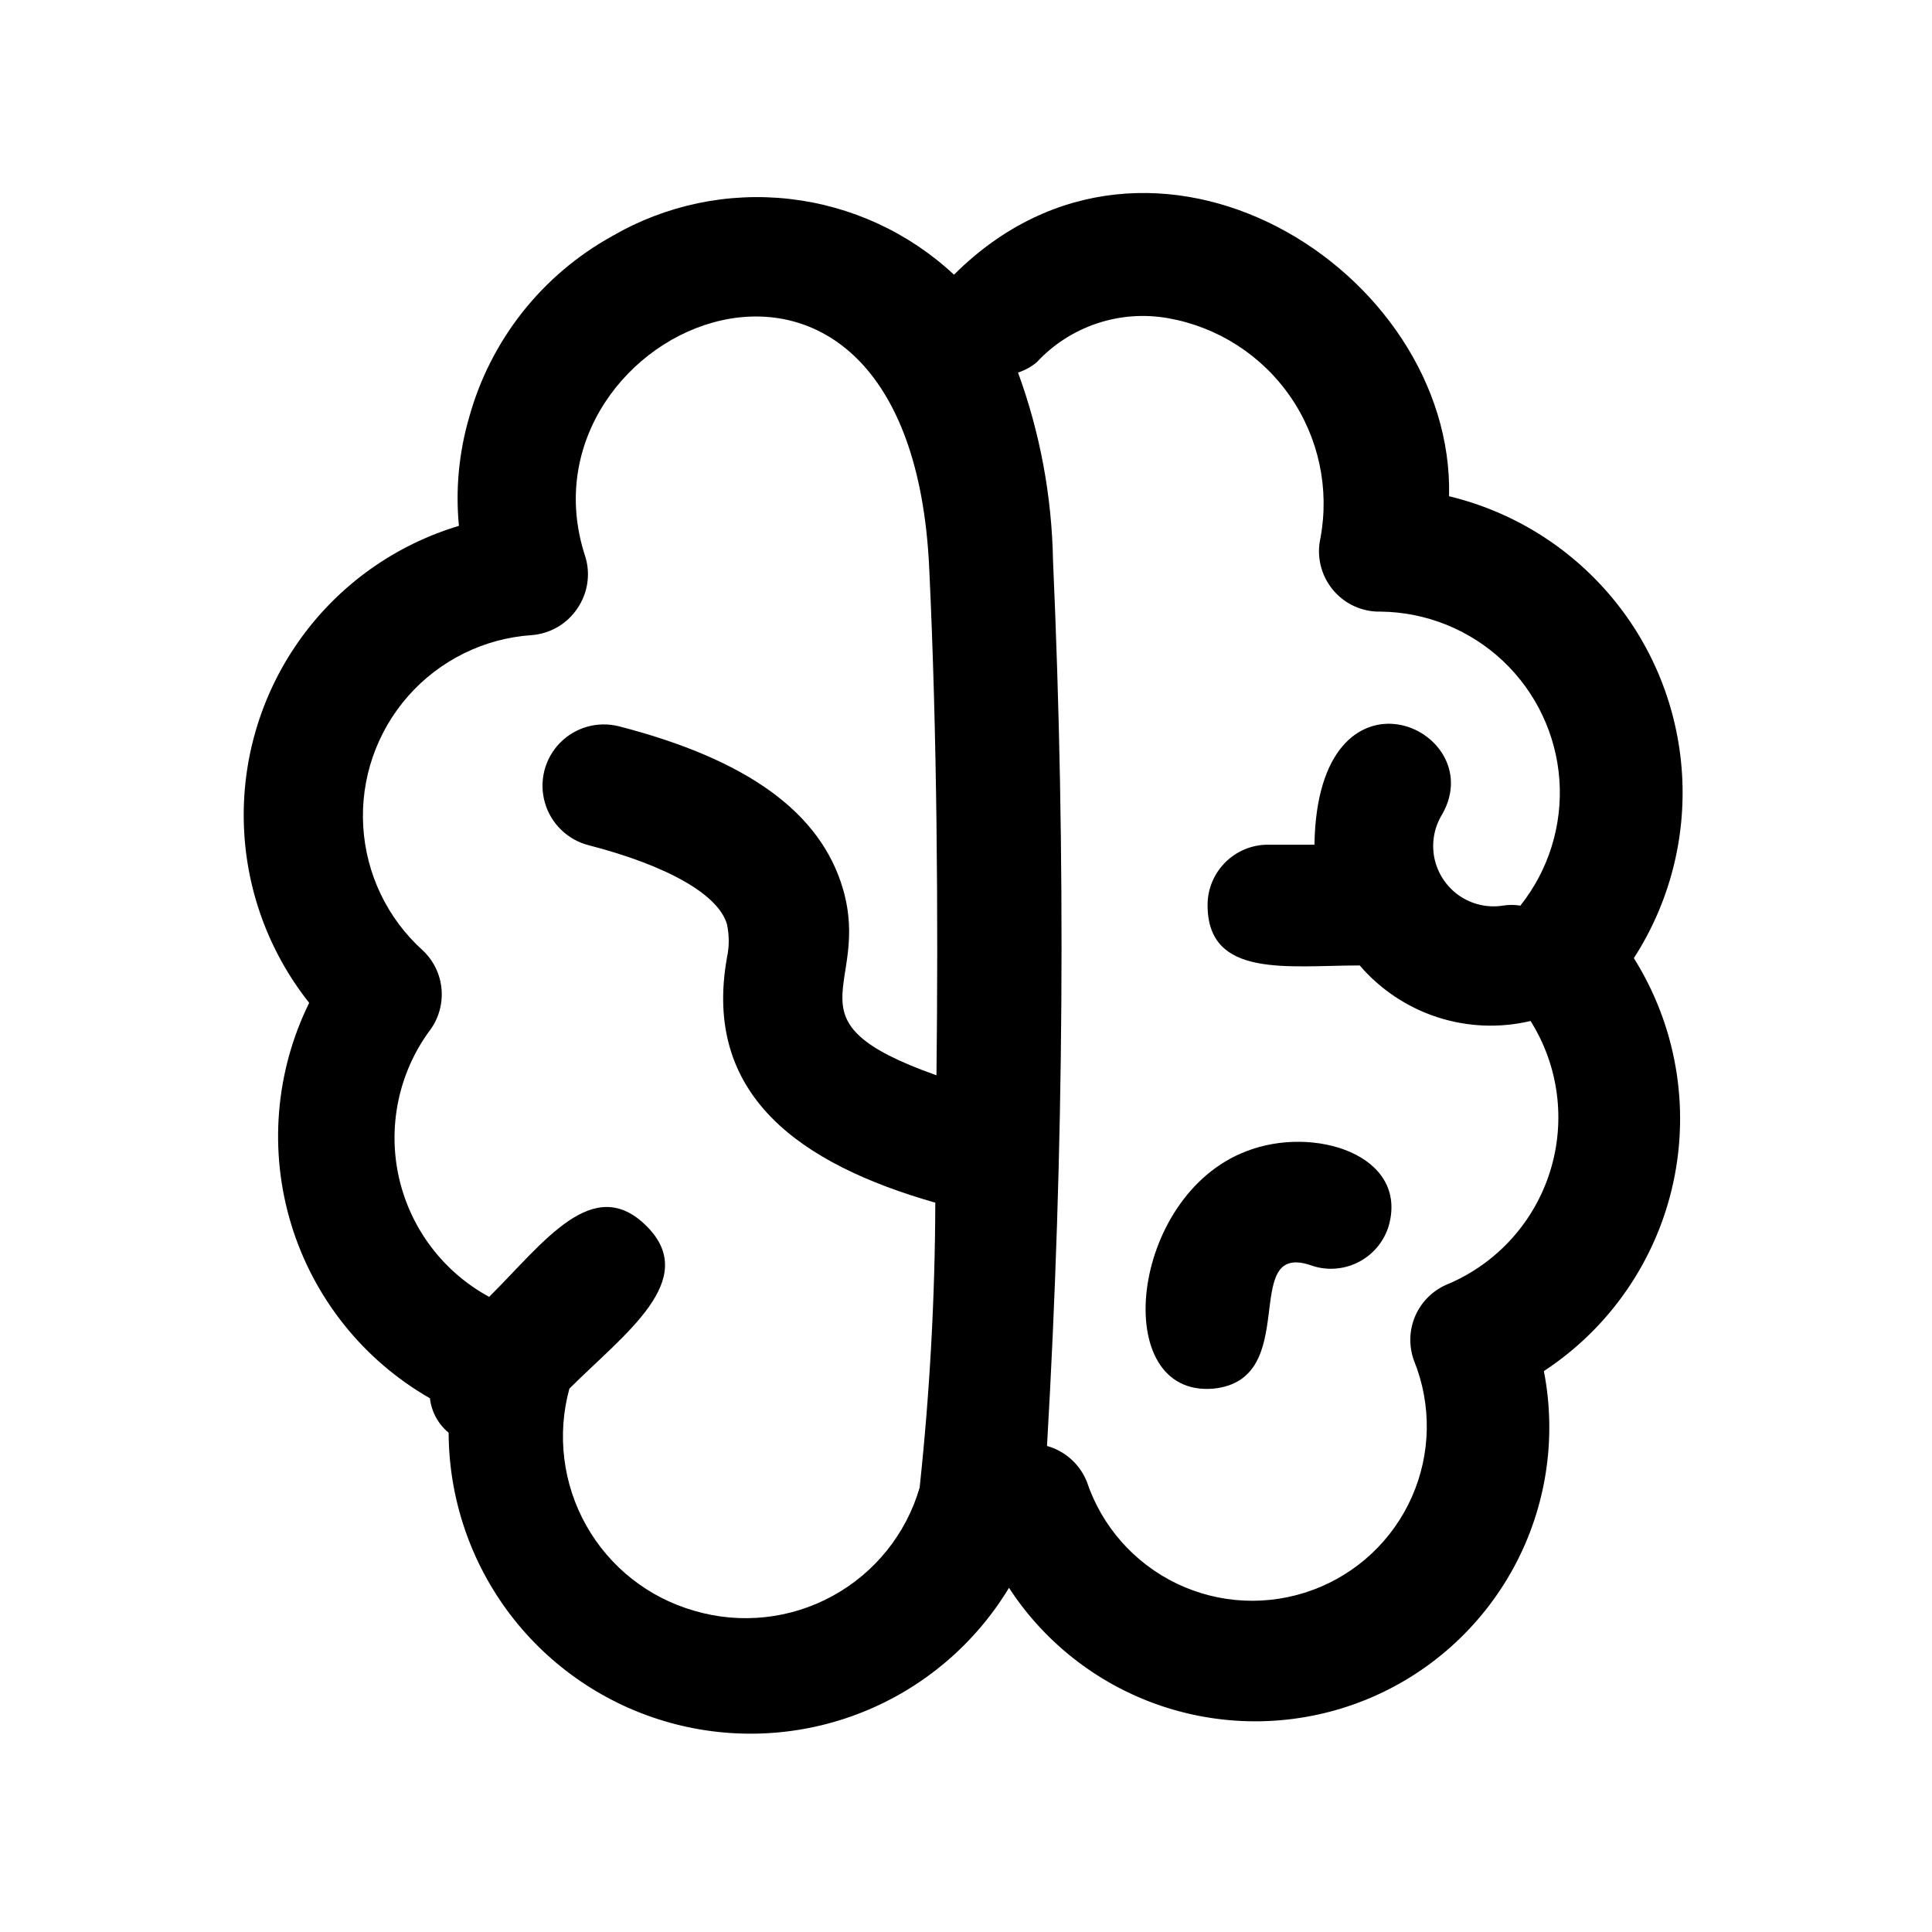 <svg width="28" height="28" viewBox="0 0 28 28" fill="none" xmlns="http://www.w3.org/2000/svg">
<path d="M23.679 13.886C24.191 13.093 24.436 12.156 24.377 11.213C24.318 10.27 23.959 9.37 23.351 8.647C22.743 7.923 21.92 7.413 21.001 7.192C21.08 3.92 16.687 1.128 13.826 3.981C13.17 3.369 12.334 2.984 11.442 2.883C10.55 2.782 9.65 2.971 8.874 3.421C8.371 3.699 7.928 4.074 7.572 4.524C7.216 4.975 6.953 5.493 6.8 6.046C6.651 6.557 6.6 7.092 6.651 7.621C5.734 7.896 4.933 8.463 4.37 9.237C3.807 10.011 3.513 10.947 3.533 11.904C3.553 12.861 3.886 13.784 4.481 14.534C3.989 15.532 3.896 16.681 4.221 17.746C4.546 18.811 5.265 19.712 6.231 20.265C6.253 20.46 6.35 20.639 6.502 20.764C6.505 21.718 6.82 22.646 7.399 23.405C7.978 24.163 8.79 24.712 9.71 24.967C10.63 25.222 11.608 25.169 12.495 24.816C13.382 24.463 14.129 23.829 14.623 23.012C15.162 23.84 15.973 24.455 16.916 24.751C17.86 25.047 18.876 25.006 19.793 24.635C20.709 24.264 21.467 23.585 21.939 22.716C22.41 21.847 22.564 20.841 22.375 19.871C23.332 19.243 24.005 18.264 24.249 17.145C24.493 16.026 24.288 14.856 23.679 13.886L23.679 13.886ZM10.064 23.345C9.398 23.155 8.835 22.711 8.496 22.108C8.157 21.505 8.069 20.792 8.252 20.125C9.049 19.329 10.151 18.55 9.372 17.771C8.594 16.992 7.876 18.016 7.089 18.795C6.426 18.435 5.951 17.807 5.783 17.072C5.616 16.337 5.773 15.565 6.214 14.954C6.35 14.782 6.416 14.565 6.4 14.346C6.384 14.127 6.286 13.923 6.126 13.773C5.613 13.31 5.304 12.664 5.264 11.975C5.224 11.285 5.458 10.608 5.914 10.089C6.37 9.571 7.012 9.253 7.701 9.205C7.97 9.186 8.216 9.044 8.366 8.82C8.52 8.597 8.562 8.316 8.48 8.059C7.395 4.751 13.187 2.196 13.467 8.234C13.581 10.631 13.599 13.274 13.572 15.584C11.324 14.787 12.636 14.315 12.216 12.88C11.892 11.777 10.834 11.007 8.97 10.526C8.662 10.448 8.336 10.54 8.114 10.768C7.893 10.995 7.809 11.324 7.896 11.629C7.982 11.935 8.225 12.172 8.533 12.25C9.679 12.547 10.414 12.967 10.536 13.396C10.57 13.555 10.57 13.719 10.536 13.877C10.178 15.872 11.595 16.87 13.555 17.43C13.551 18.809 13.475 20.188 13.328 21.56C13.133 22.23 12.679 22.795 12.066 23.13C11.454 23.465 10.733 23.542 10.064 23.345L10.064 23.345ZM21.001 18.603C20.786 18.685 20.613 18.849 20.517 19.058C20.422 19.268 20.414 19.507 20.494 19.723C20.75 20.357 20.739 21.068 20.462 21.694C20.185 22.32 19.667 22.806 19.025 23.043C18.383 23.28 17.672 23.247 17.055 22.951C16.439 22.655 15.968 22.122 15.751 21.473C15.649 21.22 15.436 21.029 15.174 20.956C15.422 16.682 15.451 12.398 15.261 8.12C15.244 7.191 15.073 6.272 14.754 5.399C14.853 5.368 14.945 5.317 15.025 5.25C15.511 4.727 16.229 4.486 16.932 4.612C17.648 4.739 18.284 5.147 18.698 5.745C19.112 6.343 19.27 7.082 19.137 7.797C19.078 8.06 19.143 8.335 19.314 8.544C19.485 8.753 19.743 8.871 20.012 8.864C20.671 8.872 21.302 9.127 21.782 9.579C22.261 10.031 22.553 10.646 22.6 11.303C22.646 11.96 22.444 12.61 22.034 13.125C21.95 13.111 21.864 13.111 21.78 13.125C21.558 13.16 21.331 13.107 21.146 12.979C20.962 12.85 20.834 12.656 20.788 12.435C20.744 12.215 20.785 11.986 20.905 11.795C21.605 10.544 19.094 9.441 19.05 12.242H18.376C18.144 12.242 17.922 12.334 17.758 12.498C17.593 12.662 17.501 12.884 17.501 13.117C17.501 14.184 18.665 13.992 19.706 13.992C20.005 14.34 20.395 14.6 20.831 14.742C21.268 14.884 21.735 14.903 22.182 14.797C22.59 15.445 22.694 16.24 22.467 16.971C22.24 17.703 21.704 18.299 21.001 18.603L21.001 18.603Z" fill="black"/>
<path d="M18.06 16.686C16.363 17.334 16.074 20.256 17.587 20.125C18.874 19.994 17.964 18.008 18.979 18.331C19.205 18.417 19.456 18.405 19.673 18.299C19.89 18.193 20.054 18.002 20.125 17.771C20.422 16.739 19.04 16.301 18.06 16.686V16.686Z" fill="black"/>
</svg>
